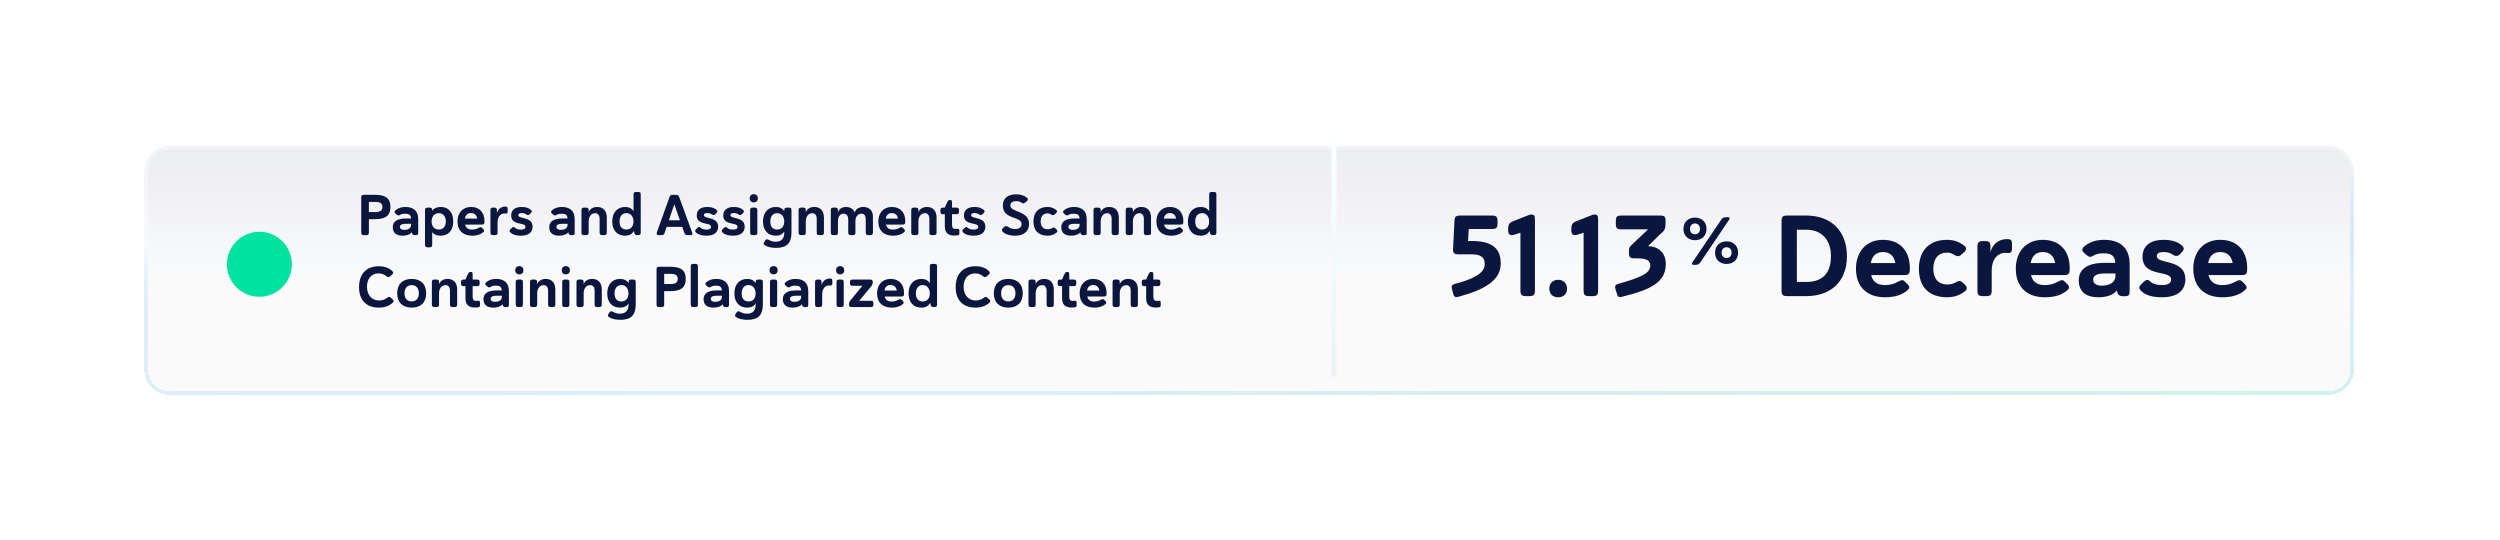 <svg width="695" height="150" viewBox="0 0 695 150" fill="none" xmlns="http://www.w3.org/2000/svg">
<g filter="url(#filter0_bd_47_1433)">
<path d="M40.143 98.734C40.143 102.6 43.277 105.734 47.143 105.734H647.373C651.239 105.734 654.373 102.6 654.373 98.734V43.539C654.373 39.673 651.239 36.539 647.373 36.539H47.143C43.277 36.539 40.143 39.673 40.143 43.539V98.734Z" fill="url(#paint0_linear_47_1433)" shape-rendering="crispEdges"/>
</g>
<g filter="url(#filter1_bd_47_1433)">
<path fill-rule="evenodd" clip-rule="evenodd" d="M647.373 104.734H47.143C43.83 104.734 41.143 102.048 41.143 98.734V43.539C41.143 40.226 43.83 37.539 47.143 37.539H647.373C650.687 37.539 653.373 40.226 653.373 43.539V98.734C653.373 102.048 650.687 104.734 647.373 104.734ZM47.143 105.734C43.277 105.734 40.143 102.6 40.143 98.734V43.539C40.143 39.673 43.277 36.539 47.143 36.539H647.373C651.239 36.539 654.373 39.673 654.373 43.539V98.734C654.373 102.6 651.239 105.734 647.373 105.734H47.143Z" fill="url(#paint1_linear_47_1433)" shape-rendering="crispEdges"/>
</g>
<g filter="url(#filter2_dd_47_1433)">
<path d="M81.146 69.47C81.146 74.46 77.101 78.505 72.111 78.505C67.121 78.505 63.076 74.46 63.076 69.47C63.076 64.48 67.121 60.435 72.111 60.435C77.101 60.435 81.146 64.48 81.146 69.47Z" fill="#00E2A2"/>
</g>
<path d="M320.631 76.401V77.713H321.783C322.407 77.713 322.583 77.873 322.583 78.513V78.753C322.583 79.393 322.407 79.553 321.783 79.553H320.631V82.417C320.631 83.425 321.031 83.649 321.479 83.649C321.783 83.649 322.007 83.601 322.231 83.601C322.519 83.585 322.679 83.745 322.679 84.145V84.865C322.679 85.265 322.455 85.425 322.135 85.441C321.847 85.473 321.527 85.489 321.239 85.489C319.479 85.489 318.631 84.609 318.631 82.945V79.553H318.199C317.559 79.553 317.399 79.393 317.399 78.753V78.513C317.399 77.873 317.559 77.713 318.199 77.713H318.631L319.143 76.513C319.367 76.097 319.559 75.601 319.959 75.601H320.087C320.519 75.601 320.631 75.761 320.631 76.401Z" fill="#0B163E"/>
<path d="M311.292 78.513V79.073C311.516 78.177 312.412 77.537 313.676 77.537C315.292 77.537 316.331 78.577 316.331 80.481V84.561C316.331 85.201 316.171 85.361 315.531 85.361H315.132C314.492 85.361 314.331 85.201 314.331 84.561V80.881C314.331 79.873 313.899 79.265 313.115 79.265C312.011 79.265 311.292 80.225 311.292 81.537V84.561C311.292 85.201 311.132 85.361 310.492 85.361H310.092C309.452 85.361 309.292 85.201 309.292 84.561V78.513C309.292 77.873 309.452 77.713 310.092 77.713H310.492C311.132 77.713 311.292 77.873 311.292 78.513Z" fill="#0B163E"/>
<path d="M303.885 77.537C306.365 77.537 307.629 79.201 307.629 81.425V81.633C307.629 82.273 307.469 82.433 306.829 82.433H302.253C302.477 83.345 303.069 83.825 304.157 83.825C304.989 83.825 305.565 83.601 305.981 83.361C306.541 83.073 306.669 83.073 306.941 83.345L307.325 83.713C307.469 83.873 307.549 84.017 307.549 84.145C307.549 84.289 307.453 84.417 307.261 84.577C306.653 85.089 305.757 85.521 304.173 85.521C301.789 85.521 300.141 84.193 300.141 81.537C300.141 79.233 301.533 77.537 303.885 77.537ZM303.885 79.233C302.957 79.233 302.381 79.761 302.205 80.769H305.613C305.437 79.777 304.845 79.233 303.885 79.233Z" fill="#0B163E"/>
<path d="M297.256 76.401V77.713H298.408C299.032 77.713 299.208 77.873 299.208 78.513V78.753C299.208 79.393 299.032 79.553 298.408 79.553H297.256V82.417C297.256 83.425 297.656 83.649 298.104 83.649C298.408 83.649 298.632 83.601 298.856 83.601C299.144 83.585 299.304 83.745 299.304 84.145V84.865C299.304 85.265 299.08 85.425 298.76 85.441C298.472 85.473 298.152 85.489 297.864 85.489C296.104 85.489 295.256 84.609 295.256 82.945V79.553H294.824C294.184 79.553 294.024 79.393 294.024 78.753V78.513C294.024 77.873 294.184 77.713 294.824 77.713H295.256L295.768 76.513C295.992 76.097 296.184 75.601 296.584 75.601H296.712C297.144 75.601 297.256 75.761 297.256 76.401Z" fill="#0B163E"/>
<path d="M287.917 78.513V79.073C288.141 78.177 289.037 77.537 290.301 77.537C291.917 77.537 292.956 78.577 292.956 80.481V84.561C292.956 85.201 292.796 85.361 292.156 85.361H291.757C291.117 85.361 290.956 85.201 290.956 84.561V80.881C290.956 79.873 290.524 79.265 289.74 79.265C288.636 79.265 287.917 80.225 287.917 81.537V84.561C287.917 85.201 287.757 85.361 287.117 85.361H286.717C286.077 85.361 285.917 85.201 285.917 84.561V78.513C285.917 77.873 286.077 77.713 286.717 77.713H287.117C287.757 77.713 287.917 77.873 287.917 78.513Z" fill="#0B163E"/>
<path d="M284.33 81.537C284.33 84.145 282.762 85.521 280.298 85.521C277.866 85.521 276.282 84.145 276.282 81.537C276.282 78.929 277.866 77.537 280.298 77.537C282.746 77.537 284.33 78.929 284.33 81.537ZM278.314 81.537C278.314 82.977 279.082 83.793 280.298 83.793C281.53 83.793 282.298 82.977 282.298 81.537C282.298 80.097 281.53 79.265 280.298 79.265C279.082 79.265 278.314 80.097 278.314 81.537Z" fill="#0B163E"/>
<path d="M271.211 85.521C267.563 85.521 265.675 83.329 265.675 79.809C265.675 76.161 267.723 74.017 271.147 74.017C272.811 74.017 274.043 74.497 274.891 75.329C275.083 75.505 275.163 75.665 275.163 75.825C275.163 76.033 275.019 76.209 274.779 76.417L274.395 76.753C274.171 76.945 273.995 77.041 273.819 77.041C273.659 77.041 273.499 76.961 273.307 76.817C272.699 76.289 271.995 76.001 271.115 76.001C269.083 76.001 267.883 77.521 267.883 79.713C267.883 82.097 269.275 83.537 271.275 83.537C272.091 83.537 272.795 83.297 273.419 82.833C273.691 82.641 273.883 82.529 274.059 82.529C274.219 82.529 274.347 82.609 274.539 82.785L274.987 83.201C275.211 83.409 275.291 83.569 275.291 83.713C275.291 83.889 275.147 84.033 275.051 84.129C274.171 85.009 272.843 85.521 271.211 85.521Z" fill="#0B163E"/>
<path d="M259.699 85.361H259.619C258.979 85.361 258.803 85.201 258.675 84.577L258.595 84.193C258.099 85.105 257.251 85.521 256.131 85.521C253.971 85.521 252.579 84.065 252.579 81.569C252.579 79.105 253.971 77.537 256.147 77.537C257.203 77.537 257.987 77.921 258.499 78.705V74.161C258.499 73.521 258.659 73.361 259.299 73.361H259.699C260.339 73.361 260.499 73.521 260.499 74.161V84.561C260.499 85.201 260.339 85.361 259.699 85.361ZM258.483 81.585C258.483 80.321 257.811 79.249 256.515 79.249C255.347 79.249 254.611 80.113 254.611 81.585C254.611 83.089 255.363 83.809 256.531 83.809C257.827 83.809 258.483 82.833 258.483 81.585Z" fill="#0B163E"/>
<path d="M247.573 77.537C250.053 77.537 251.317 79.201 251.317 81.425V81.633C251.317 82.273 251.157 82.433 250.517 82.433H245.941C246.165 83.345 246.757 83.825 247.845 83.825C248.677 83.825 249.253 83.601 249.669 83.361C250.229 83.073 250.357 83.073 250.629 83.345L251.013 83.713C251.157 83.873 251.237 84.017 251.237 84.145C251.237 84.289 251.141 84.417 250.949 84.577C250.341 85.089 249.445 85.521 247.861 85.521C245.477 85.521 243.829 84.193 243.829 81.537C243.829 79.233 245.221 77.537 247.573 77.537ZM247.573 79.233C246.645 79.233 246.069 79.761 245.893 80.769H249.301C249.125 79.777 248.533 79.233 247.573 79.233Z" fill="#0B163E"/>
<path d="M242.094 79.713L238.862 83.617H242.014C242.654 83.617 242.814 83.777 242.814 84.417V84.561C242.814 85.201 242.654 85.361 242.014 85.361H236.83C236.238 85.361 236.046 85.233 236.03 84.705V84.593C236.046 84.065 236.158 83.793 236.542 83.361L239.742 79.457H237.086C236.446 79.457 236.286 79.297 236.286 78.657V78.513C236.286 77.873 236.446 77.713 237.086 77.713H241.822C242.382 77.713 242.558 77.857 242.622 78.321V78.385C242.606 78.977 242.494 79.265 242.094 79.713Z" fill="#0B163E"/>
<path d="M232.557 84.561V78.513C232.557 77.873 232.717 77.713 233.357 77.713H233.757C234.397 77.713 234.557 77.873 234.557 78.513V84.561C234.557 85.201 234.397 85.361 233.757 85.361H233.357C232.717 85.361 232.557 85.201 232.557 84.561ZM232.413 75.137C232.413 74.513 232.797 73.985 233.565 73.985C234.333 73.985 234.701 74.513 234.701 75.137C234.701 75.761 234.333 76.273 233.565 76.273C232.797 76.273 232.413 75.761 232.413 75.137Z" fill="#0B163E"/>
<path d="M231.388 78.033V78.785C231.388 79.249 231.148 79.409 230.796 79.377C230.636 79.345 230.524 79.345 230.412 79.345C229.644 79.345 228.572 79.969 228.572 81.857V84.561C228.572 85.201 228.412 85.361 227.772 85.361H227.388C226.748 85.361 226.588 85.201 226.588 84.561V78.513C226.588 77.873 226.748 77.713 227.388 77.713H227.596C228.236 77.713 228.396 77.873 228.396 78.513V79.297C228.604 78.241 229.5 77.441 230.636 77.441H230.86C231.164 77.457 231.388 77.553 231.388 78.033Z" fill="#0B163E"/>
<path d="M221.13 79.409C220.33 79.409 219.962 79.537 219.562 79.793C219.21 79.969 219.082 79.953 218.682 79.633L218.394 79.377C218.202 79.217 218.122 79.057 218.122 78.913C218.122 78.657 218.378 78.449 218.538 78.337C219.194 77.841 220.026 77.537 221.146 77.537C223.082 77.537 224.698 78.401 224.698 80.897V84.577C224.698 85.217 224.602 85.377 223.962 85.377H223.882C223.242 85.377 223.098 85.233 222.906 84.609L222.89 84.593C222.458 85.185 221.53 85.521 220.346 85.521C218.618 85.521 217.626 84.721 217.626 83.169C217.626 81.745 218.618 80.737 221.242 80.737H222.714C222.65 79.745 222.138 79.409 221.13 79.409ZM222.73 82.449V82.209H221.242C220.138 82.209 219.626 82.513 219.626 83.073C219.626 83.681 220.202 83.905 220.778 83.905C221.77 83.905 222.73 83.585 222.73 82.449Z" fill="#0B163E"/>
<path d="M214.057 84.561V78.513C214.057 77.873 214.217 77.713 214.857 77.713H215.257C215.897 77.713 216.057 77.873 216.057 78.513V84.561C216.057 85.201 215.897 85.361 215.257 85.361H214.857C214.217 85.361 214.057 85.201 214.057 84.561ZM213.913 75.137C213.913 74.513 214.297 73.985 215.065 73.985C215.833 73.985 216.201 74.513 216.201 75.137C216.201 75.761 215.833 76.273 215.065 76.273C214.297 76.273 213.913 75.761 213.913 75.137Z" fill="#0B163E"/>
<path d="M210.877 77.713H211.277C211.917 77.713 212.077 77.873 212.077 78.513V84.593C212.077 87.633 210.749 88.913 207.821 88.913C206.429 88.913 205.373 88.625 204.685 88.193C204.445 88.033 204.333 87.905 204.333 87.729C204.333 87.601 204.397 87.441 204.525 87.249L204.765 86.865C204.925 86.609 205.085 86.529 205.261 86.529C205.437 86.529 205.613 86.609 205.805 86.705C206.269 86.961 206.813 87.201 207.661 87.201C209.213 87.201 210.077 86.385 210.077 84.689V84.353C209.565 85.153 208.765 85.521 207.709 85.521C205.549 85.521 204.157 84.065 204.157 81.569C204.157 79.105 205.549 77.537 207.741 77.537C208.781 77.537 209.565 77.921 210.077 78.705V78.513C210.077 77.873 210.253 77.713 210.877 77.713ZM210.061 81.585C210.061 80.321 209.389 79.249 208.093 79.249C206.925 79.249 206.189 80.113 206.189 81.585C206.189 83.089 206.941 83.809 208.109 83.809C209.405 83.809 210.061 82.833 210.061 81.585Z" fill="#0B163E"/>
<path d="M199.099 79.409C198.299 79.409 197.931 79.537 197.531 79.793C197.179 79.969 197.051 79.953 196.651 79.633L196.363 79.377C196.171 79.217 196.091 79.057 196.091 78.913C196.091 78.657 196.347 78.449 196.507 78.337C197.163 77.841 197.995 77.537 199.115 77.537C201.051 77.537 202.667 78.401 202.667 80.897V84.577C202.667 85.217 202.571 85.377 201.931 85.377H201.851C201.211 85.377 201.067 85.233 200.875 84.609L200.859 84.593C200.427 85.185 199.499 85.521 198.315 85.521C196.587 85.521 195.595 84.721 195.595 83.169C195.595 81.745 196.587 80.737 199.211 80.737H200.683C200.619 79.745 200.107 79.409 199.099 79.409ZM200.699 82.449V82.209H199.211C198.107 82.209 197.595 82.513 197.595 83.073C197.595 83.681 198.171 83.905 198.747 83.905C199.739 83.905 200.699 83.585 200.699 82.449Z" fill="#0B163E"/>
<path d="M192.026 84.561V74.161C192.026 73.521 192.186 73.361 192.826 73.361H193.226C193.866 73.361 194.026 73.521 194.026 74.161V84.561C194.026 85.201 193.866 85.361 193.226 85.361H192.826C192.186 85.361 192.026 85.201 192.026 84.561Z" fill="#0B163E"/>
<path d="M182.517 84.561V74.961C182.517 74.321 182.677 74.161 183.317 74.161H186.277C188.757 74.161 190.629 74.737 190.629 77.537C190.629 80.257 188.885 80.929 186.309 80.929H184.645V84.561C184.645 85.201 184.485 85.361 183.845 85.361H183.317C182.677 85.361 182.517 85.201 182.517 84.561ZM186.325 76.129H184.645V78.961H186.325C187.765 78.961 188.405 78.545 188.405 77.505C188.405 76.497 187.765 76.129 186.325 76.129Z" fill="#0B163E"/>
<path d="M175.533 77.713H175.933C176.573 77.713 176.733 77.873 176.733 78.513V84.593C176.733 87.633 175.405 88.913 172.477 88.913C171.085 88.913 170.029 88.625 169.341 88.193C169.101 88.033 168.989 87.905 168.989 87.729C168.989 87.601 169.053 87.441 169.181 87.249L169.421 86.865C169.581 86.609 169.741 86.529 169.917 86.529C170.093 86.529 170.269 86.609 170.461 86.705C170.925 86.961 171.469 87.201 172.317 87.201C173.869 87.201 174.733 86.385 174.733 84.689V84.353C174.221 85.153 173.421 85.521 172.365 85.521C170.205 85.521 168.813 84.065 168.813 81.569C168.813 79.105 170.205 77.537 172.397 77.537C173.437 77.537 174.221 77.921 174.733 78.705V78.513C174.733 77.873 174.909 77.713 175.533 77.713ZM174.717 81.585C174.717 80.321 174.045 79.249 172.749 79.249C171.581 79.249 170.845 80.113 170.845 81.585C170.845 83.089 171.597 83.809 172.765 83.809C174.061 83.809 174.717 82.833 174.717 81.585Z" fill="#0B163E"/>
<path d="M162.26 78.513V79.073C162.484 78.177 163.38 77.537 164.644 77.537C166.26 77.537 167.3 78.577 167.3 80.481V84.561C167.3 85.201 167.14 85.361 166.5 85.361H166.1C165.46 85.361 165.3 85.201 165.3 84.561V80.881C165.3 79.873 164.868 79.265 164.084 79.265C162.98 79.265 162.26 80.225 162.26 81.537V84.561C162.26 85.201 162.1 85.361 161.46 85.361H161.06C160.42 85.361 160.26 85.201 160.26 84.561V78.513C160.26 77.873 160.42 77.713 161.06 77.713H161.46C162.1 77.713 162.26 77.873 162.26 78.513Z" fill="#0B163E"/>
<path d="M156.291 84.561V78.513C156.291 77.873 156.451 77.713 157.091 77.713H157.491C158.131 77.713 158.291 77.873 158.291 78.513V84.561C158.291 85.201 158.131 85.361 157.491 85.361H157.091C156.451 85.361 156.291 85.201 156.291 84.561ZM156.147 75.137C156.147 74.513 156.531 73.985 157.299 73.985C158.067 73.985 158.435 74.513 158.435 75.137C158.435 75.761 158.067 76.273 157.299 76.273C156.531 76.273 156.147 75.761 156.147 75.137Z" fill="#0B163E"/>
<path d="M149.338 78.513V79.073C149.562 78.177 150.458 77.537 151.722 77.537C153.338 77.537 154.378 78.577 154.378 80.481V84.561C154.378 85.201 154.218 85.361 153.578 85.361H153.178C152.538 85.361 152.378 85.201 152.378 84.561V80.881C152.378 79.873 151.946 79.265 151.162 79.265C150.058 79.265 149.338 80.225 149.338 81.537V84.561C149.338 85.201 149.178 85.361 148.538 85.361H148.138C147.498 85.361 147.338 85.201 147.338 84.561V78.513C147.338 77.873 147.498 77.713 148.138 77.713H148.538C149.178 77.713 149.338 77.873 149.338 78.513Z" fill="#0B163E"/>
<path d="M143.37 84.561V78.513C143.37 77.873 143.53 77.713 144.17 77.713H144.57C145.21 77.713 145.37 77.873 145.37 78.513V84.561C145.37 85.201 145.21 85.361 144.57 85.361H144.17C143.53 85.361 143.37 85.201 143.37 84.561ZM143.226 75.137C143.226 74.513 143.61 73.985 144.378 73.985C145.146 73.985 145.514 74.513 145.514 75.137C145.514 75.761 145.146 76.273 144.378 76.273C143.61 76.273 143.226 75.761 143.226 75.137Z" fill="#0B163E"/>
<path d="M137.911 79.409C137.111 79.409 136.743 79.537 136.343 79.793C135.991 79.969 135.863 79.953 135.463 79.633L135.175 79.377C134.983 79.217 134.903 79.057 134.903 78.913C134.903 78.657 135.159 78.449 135.319 78.337C135.975 77.841 136.807 77.537 137.927 77.537C139.863 77.537 141.479 78.401 141.479 80.897V84.577C141.479 85.217 141.383 85.377 140.743 85.377H140.663C140.023 85.377 139.879 85.233 139.687 84.609L139.671 84.593C139.239 85.185 138.311 85.521 137.127 85.521C135.399 85.521 134.407 84.721 134.407 83.169C134.407 81.745 135.399 80.737 138.023 80.737H139.495C139.431 79.745 138.919 79.409 137.911 79.409ZM139.511 82.449V82.209H138.023C136.919 82.209 136.407 82.513 136.407 83.073C136.407 83.681 136.983 83.905 137.559 83.905C138.551 83.905 139.511 83.585 139.511 82.449Z" fill="#0B163E"/>
<path d="M131.396 76.401V77.713H132.548C133.172 77.713 133.348 77.873 133.348 78.513V78.753C133.348 79.393 133.172 79.553 132.548 79.553H131.396V82.417C131.396 83.425 131.796 83.649 132.244 83.649C132.548 83.649 132.772 83.601 132.996 83.601C133.284 83.585 133.444 83.745 133.444 84.145V84.865C133.444 85.265 133.22 85.425 132.9 85.441C132.612 85.473 132.292 85.489 132.004 85.489C130.244 85.489 129.396 84.609 129.396 82.945V79.553H128.964C128.324 79.553 128.164 79.393 128.164 78.753V78.513C128.164 77.873 128.324 77.713 128.964 77.713H129.396L129.908 76.513C130.132 76.097 130.324 75.601 130.724 75.601H130.852C131.284 75.601 131.396 75.761 131.396 76.401Z" fill="#0B163E"/>
<path d="M122.057 78.513V79.073C122.281 78.177 123.177 77.537 124.441 77.537C126.057 77.537 127.097 78.577 127.097 80.481V84.561C127.097 85.201 126.937 85.361 126.297 85.361H125.897C125.257 85.361 125.097 85.201 125.097 84.561V80.881C125.097 79.873 124.665 79.265 123.881 79.265C122.777 79.265 122.057 80.225 122.057 81.537V84.561C122.057 85.201 121.897 85.361 121.257 85.361H120.857C120.217 85.361 120.057 85.201 120.057 84.561V78.513C120.057 77.873 120.217 77.713 120.857 77.713H121.257C121.897 77.713 122.057 77.873 122.057 78.513Z" fill="#0B163E"/>
<path d="M118.471 81.537C118.471 84.145 116.903 85.521 114.439 85.521C112.007 85.521 110.423 84.145 110.423 81.537C110.423 78.929 112.007 77.537 114.439 77.537C116.887 77.537 118.471 78.929 118.471 81.537ZM112.455 81.537C112.455 82.977 113.223 83.793 114.439 83.793C115.671 83.793 116.439 82.977 116.439 81.537C116.439 80.097 115.671 79.265 114.439 79.265C113.223 79.265 112.455 80.097 112.455 81.537Z" fill="#0B163E"/>
<path d="M105.351 85.521C101.703 85.521 99.815 83.329 99.815 79.809C99.815 76.161 101.863 74.017 105.287 74.017C106.951 74.017 108.183 74.497 109.031 75.329C109.223 75.505 109.303 75.665 109.303 75.825C109.303 76.033 109.159 76.209 108.919 76.417L108.535 76.753C108.311 76.945 108.135 77.041 107.959 77.041C107.799 77.041 107.639 76.961 107.447 76.817C106.839 76.289 106.135 76.001 105.255 76.001C103.223 76.001 102.023 77.521 102.023 79.713C102.023 82.097 103.415 83.537 105.415 83.537C106.231 83.537 106.935 83.297 107.559 82.833C107.831 82.641 108.023 82.529 108.199 82.529C108.359 82.529 108.487 82.609 108.679 82.785L109.127 83.201C109.351 83.409 109.431 83.569 109.431 83.713C109.431 83.889 109.287 84.033 109.191 84.129C108.311 85.009 106.983 85.521 105.351 85.521Z" fill="#0B163E"/>
<path d="M337.355 65.361H337.275C336.635 65.361 336.459 65.201 336.331 64.577L336.251 64.193C335.755 65.105 334.907 65.521 333.787 65.521C331.627 65.521 330.235 64.065 330.235 61.569C330.235 59.105 331.627 57.537 333.803 57.537C334.859 57.537 335.643 57.921 336.155 58.705V54.161C336.155 53.521 336.315 53.361 336.955 53.361H337.355C337.995 53.361 338.155 53.521 338.155 54.161V64.561C338.155 65.201 337.995 65.361 337.355 65.361ZM336.139 61.585C336.139 60.321 335.467 59.249 334.171 59.249C333.003 59.249 332.267 60.113 332.267 61.585C332.267 63.089 333.019 63.809 334.187 63.809C335.483 63.809 336.139 62.833 336.139 61.585Z" fill="#0B163E"/>
<path d="M325.229 57.537C327.709 57.537 328.973 59.201 328.973 61.425V61.633C328.973 62.273 328.813 62.433 328.173 62.433H323.597C323.821 63.345 324.413 63.825 325.501 63.825C326.333 63.825 326.909 63.601 327.325 63.361C327.885 63.073 328.013 63.073 328.285 63.345L328.669 63.713C328.813 63.873 328.893 64.017 328.893 64.145C328.893 64.289 328.797 64.417 328.605 64.577C327.997 65.089 327.101 65.521 325.517 65.521C323.133 65.521 321.485 64.193 321.485 61.537C321.485 59.233 322.877 57.537 325.229 57.537ZM325.229 59.233C324.301 59.233 323.725 59.761 323.549 60.769H326.957C326.781 59.777 326.189 59.233 325.229 59.233Z" fill="#0B163E"/>
<path d="M314.948 58.513V59.073C315.172 58.177 316.068 57.537 317.332 57.537C318.948 57.537 319.988 58.577 319.988 60.481V64.561C319.988 65.201 319.828 65.361 319.188 65.361H318.788C318.148 65.361 317.988 65.201 317.988 64.561V60.881C317.988 59.873 317.556 59.265 316.772 59.265C315.668 59.265 314.948 60.225 314.948 61.537V64.561C314.948 65.201 314.788 65.361 314.148 65.361H313.748C313.108 65.361 312.948 65.201 312.948 64.561V58.513C312.948 57.873 313.108 57.713 313.748 57.713H314.148C314.788 57.713 314.948 57.873 314.948 58.513Z" fill="#0B163E"/>
<path d="M305.995 58.513V59.073C306.219 58.177 307.115 57.537 308.379 57.537C309.995 57.537 311.035 58.577 311.035 60.481V64.561C311.035 65.201 310.875 65.361 310.235 65.361H309.835C309.195 65.361 309.035 65.201 309.035 64.561V60.881C309.035 59.873 308.603 59.265 307.819 59.265C306.715 59.265 305.995 60.225 305.995 61.537V64.561C305.995 65.201 305.835 65.361 305.195 65.361H304.795C304.155 65.361 303.995 65.201 303.995 64.561V58.513C303.995 57.873 304.155 57.713 304.795 57.713H305.195C305.835 57.713 305.995 57.873 305.995 58.513Z" fill="#0B163E"/>
<path d="M298.536 59.409C297.736 59.409 297.368 59.537 296.968 59.793C296.616 59.969 296.488 59.953 296.088 59.633L295.8 59.377C295.608 59.217 295.528 59.057 295.528 58.913C295.528 58.657 295.784 58.449 295.944 58.337C296.6 57.841 297.432 57.537 298.552 57.537C300.488 57.537 302.104 58.401 302.104 60.897V64.577C302.104 65.217 302.008 65.377 301.368 65.377H301.288C300.648 65.377 300.504 65.233 300.312 64.609L300.296 64.593C299.864 65.185 298.936 65.521 297.752 65.521C296.024 65.521 295.032 64.721 295.032 63.169C295.032 61.745 296.024 60.737 298.648 60.737H300.12C300.056 59.745 299.544 59.409 298.536 59.409ZM300.136 62.449V62.209H298.648C297.544 62.209 297.032 62.513 297.032 63.073C297.032 63.681 297.608 63.905 298.184 63.905C299.176 63.905 300.136 63.585 300.136 62.449Z" fill="#0B163E"/>
<path d="M291.218 59.313C289.986 59.313 289.298 60.161 289.298 61.569C289.298 62.977 290.05 63.745 291.234 63.745C291.73 63.745 292.162 63.617 292.482 63.409C292.674 63.297 292.818 63.249 292.946 63.249C293.09 63.249 293.218 63.329 293.426 63.521L293.65 63.729C293.858 63.921 293.954 64.097 293.954 64.257C293.954 64.417 293.858 64.577 293.666 64.705C292.882 65.313 292.066 65.521 291.218 65.521C288.738 65.521 287.298 64.129 287.298 61.569C287.298 59.009 288.754 57.537 291.186 57.537C292.13 57.537 292.866 57.793 293.554 58.321C293.666 58.401 293.858 58.545 293.858 58.769C293.858 58.897 293.778 59.073 293.586 59.249L293.234 59.569C293.058 59.729 292.882 59.809 292.706 59.809C292.562 59.809 292.434 59.761 292.274 59.665C291.986 59.473 291.682 59.313 291.218 59.313Z" fill="#0B163E"/>
<path d="M282.627 55.921C281.443 55.921 280.883 56.337 280.883 57.121C280.883 59.121 286.083 58.481 286.083 62.257C286.083 64.273 284.643 65.521 282.259 65.521C280.515 65.521 279.395 65.041 278.819 64.497C278.627 64.321 278.531 64.129 278.531 63.953C278.531 63.761 278.643 63.569 278.835 63.393L279.123 63.137C279.347 62.929 279.539 62.849 279.731 62.849C279.939 62.849 280.131 62.945 280.355 63.105C280.819 63.489 281.411 63.681 282.243 63.681C283.283 63.681 284.003 63.185 284.003 62.273C284.003 60.081 278.787 61.121 278.787 57.137C278.787 55.185 280.131 54.017 282.515 54.017C283.715 54.017 284.643 54.337 285.427 54.913C285.555 55.009 285.747 55.169 285.747 55.409C285.747 55.569 285.667 55.745 285.395 55.985L285.091 56.241C284.835 56.465 284.627 56.545 284.467 56.545C284.259 56.545 284.115 56.417 284.003 56.337C283.619 56.097 283.203 55.921 282.627 55.921Z" fill="#0B163E"/>
<path d="M270.905 57.537C271.929 57.537 272.745 57.777 273.289 58.193C273.561 58.401 273.705 58.577 273.705 58.769C273.705 58.913 273.625 59.057 273.465 59.233L273.273 59.441C273.065 59.665 272.873 59.777 272.665 59.777C272.505 59.777 272.345 59.713 272.185 59.601C271.833 59.361 271.433 59.233 270.905 59.233C270.313 59.233 269.961 59.393 269.961 59.809C269.961 60.977 273.929 60.129 273.929 63.025C273.929 64.417 273.001 65.521 270.697 65.521C269.449 65.521 268.441 65.281 267.785 64.641C267.609 64.481 267.529 64.337 267.529 64.193C267.529 64.033 267.625 63.873 267.801 63.697L268.025 63.489C268.473 63.041 268.681 62.993 269.017 63.297C269.369 63.633 269.849 63.825 270.713 63.825C271.513 63.825 271.945 63.553 271.945 63.057C271.945 61.649 267.977 62.833 267.977 59.889C267.977 58.257 269.193 57.537 270.905 57.537Z" fill="#0B163E"/>
<path d="M264.662 56.401V57.713H265.814C266.438 57.713 266.614 57.873 266.614 58.513V58.753C266.614 59.393 266.438 59.553 265.814 59.553H264.662V62.417C264.662 63.425 265.062 63.649 265.51 63.649C265.814 63.649 266.038 63.601 266.262 63.601C266.55 63.585 266.71 63.745 266.71 64.145V64.865C266.71 65.265 266.486 65.425 266.166 65.441C265.878 65.473 265.558 65.489 265.27 65.489C263.51 65.489 262.662 64.609 262.662 62.945V59.553H262.23C261.59 59.553 261.43 59.393 261.43 58.753V58.513C261.43 57.873 261.59 57.713 262.23 57.713H262.662L263.174 56.513C263.398 56.097 263.59 55.601 263.99 55.601H264.118C264.55 55.601 264.662 55.761 264.662 56.401Z" fill="#0B163E"/>
<path d="M255.323 58.513V59.073C255.547 58.177 256.443 57.537 257.707 57.537C259.323 57.537 260.363 58.577 260.363 60.481V64.561C260.363 65.201 260.203 65.361 259.563 65.361H259.163C258.523 65.361 258.363 65.201 258.363 64.561V60.881C258.363 59.873 257.931 59.265 257.147 59.265C256.043 59.265 255.323 60.225 255.323 61.537V64.561C255.323 65.201 255.163 65.361 254.523 65.361H254.123C253.483 65.361 253.323 65.201 253.323 64.561V58.513C253.323 57.873 253.483 57.713 254.123 57.713H254.523C255.163 57.713 255.323 57.873 255.323 58.513Z" fill="#0B163E"/>
<path d="M247.916 57.537C250.396 57.537 251.66 59.201 251.66 61.425V61.633C251.66 62.273 251.5 62.433 250.86 62.433H246.284C246.508 63.345 247.1 63.825 248.188 63.825C249.02 63.825 249.596 63.601 250.012 63.361C250.572 63.073 250.7 63.073 250.972 63.345L251.356 63.713C251.5 63.873 251.58 64.017 251.58 64.145C251.58 64.289 251.484 64.417 251.292 64.577C250.684 65.089 249.788 65.521 248.204 65.521C245.82 65.521 244.172 64.193 244.172 61.537C244.172 59.233 245.564 57.537 247.916 57.537ZM247.916 59.233C246.988 59.233 246.412 59.761 246.236 60.769H249.644C249.468 59.777 248.876 59.233 247.916 59.233Z" fill="#0B163E"/>
<path d="M230.963 64.561V58.513C230.963 57.873 231.123 57.713 231.763 57.713H232.147C232.787 57.713 232.947 57.873 232.947 58.513V59.073C233.155 58.161 234.051 57.537 235.203 57.537C236.131 57.537 237.171 57.937 237.603 59.025C237.939 58.113 238.755 57.537 239.987 57.537C241.315 57.537 242.675 58.225 242.675 60.209V64.561C242.675 65.201 242.515 65.361 241.875 65.361H241.475C240.835 65.361 240.675 65.201 240.675 64.561V61.105C240.675 60.001 240.355 59.393 239.475 59.393C238.595 59.393 237.811 60.113 237.811 61.425V64.561C237.811 65.201 237.651 65.361 237.011 65.361H236.611C235.971 65.361 235.811 65.201 235.811 64.561V61.105C235.811 60.001 235.363 59.393 234.531 59.393C233.747 59.393 232.947 59.969 232.947 61.457V64.561C232.947 65.201 232.787 65.361 232.147 65.361H231.763C231.123 65.361 230.963 65.201 230.963 64.561Z" fill="#0B163E"/>
<path d="M224.01 58.513V59.073C224.234 58.177 225.13 57.537 226.394 57.537C228.01 57.537 229.05 58.577 229.05 60.481V64.561C229.05 65.201 228.89 65.361 228.25 65.361H227.85C227.21 65.361 227.05 65.201 227.05 64.561V60.881C227.05 59.873 226.618 59.265 225.834 59.265C224.73 59.265 224.01 60.225 224.01 61.537V64.561C224.01 65.201 223.85 65.361 223.21 65.361H222.81C222.17 65.361 222.01 65.201 222.01 64.561V58.513C222.01 57.873 222.17 57.713 222.81 57.713H223.21C223.85 57.713 224.01 57.873 224.01 58.513Z" fill="#0B163E"/>
<path d="M218.83 57.713H219.23C219.87 57.713 220.03 57.873 220.03 58.513V64.593C220.03 67.633 218.702 68.913 215.774 68.913C214.382 68.913 213.326 68.625 212.638 68.193C212.398 68.033 212.286 67.905 212.286 67.729C212.286 67.601 212.35 67.441 212.478 67.249L212.718 66.865C212.878 66.609 213.038 66.529 213.214 66.529C213.39 66.529 213.566 66.609 213.758 66.705C214.222 66.961 214.766 67.201 215.614 67.201C217.166 67.201 218.03 66.385 218.03 64.689V64.353C217.518 65.153 216.718 65.521 215.662 65.521C213.502 65.521 212.11 64.065 212.11 61.569C212.11 59.105 213.502 57.537 215.694 57.537C216.734 57.537 217.518 57.921 218.03 58.705V58.513C218.03 57.873 218.206 57.713 218.83 57.713ZM218.014 61.585C218.014 60.321 217.342 59.249 216.046 59.249C214.878 59.249 214.142 60.113 214.142 61.585C214.142 63.089 214.894 63.809 216.062 63.809C217.358 63.809 218.014 62.833 218.014 61.585Z" fill="#0B163E"/>
<path d="M208.541 64.561V58.513C208.541 57.873 208.701 57.713 209.341 57.713H209.741C210.381 57.713 210.541 57.873 210.541 58.513V64.561C210.541 65.201 210.381 65.361 209.741 65.361H209.341C208.701 65.361 208.541 65.201 208.541 64.561ZM208.397 55.137C208.397 54.513 208.781 53.985 209.549 53.985C210.317 53.985 210.685 54.513 210.685 55.137C210.685 55.761 210.317 56.273 209.549 56.273C208.781 56.273 208.397 55.761 208.397 55.137Z" fill="#0B163E"/>
<path d="M203.998 57.537C205.022 57.537 205.838 57.777 206.382 58.193C206.654 58.401 206.798 58.577 206.798 58.769C206.798 58.913 206.718 59.057 206.558 59.233L206.366 59.441C206.158 59.665 205.966 59.777 205.758 59.777C205.598 59.777 205.438 59.713 205.278 59.601C204.926 59.361 204.526 59.233 203.998 59.233C203.406 59.233 203.054 59.393 203.054 59.809C203.054 60.977 207.022 60.129 207.022 63.025C207.022 64.417 206.094 65.521 203.79 65.521C202.542 65.521 201.534 65.281 200.878 64.641C200.702 64.481 200.622 64.337 200.622 64.193C200.622 64.033 200.718 63.873 200.894 63.697L201.118 63.489C201.566 63.041 201.774 62.993 202.11 63.297C202.462 63.633 202.942 63.825 203.806 63.825C204.606 63.825 205.038 63.553 205.038 63.057C205.038 61.649 201.07 62.833 201.07 59.889C201.07 58.257 202.286 57.537 203.998 57.537Z" fill="#0B163E"/>
<path d="M196.623 57.537C197.647 57.537 198.463 57.777 199.007 58.193C199.279 58.401 199.423 58.577 199.423 58.769C199.423 58.913 199.343 59.057 199.183 59.233L198.991 59.441C198.783 59.665 198.591 59.777 198.383 59.777C198.223 59.777 198.063 59.713 197.903 59.601C197.551 59.361 197.151 59.233 196.623 59.233C196.031 59.233 195.679 59.393 195.679 59.809C195.679 60.977 199.647 60.129 199.647 63.025C199.647 64.417 198.719 65.521 196.415 65.521C195.167 65.521 194.159 65.281 193.503 64.641C193.327 64.481 193.247 64.337 193.247 64.193C193.247 64.033 193.343 63.873 193.519 63.697L193.743 63.489C194.191 63.041 194.399 62.993 194.735 63.297C195.087 63.633 195.567 63.825 196.431 63.825C197.231 63.825 197.663 63.553 197.663 63.057C197.663 61.649 193.695 62.833 193.695 59.889C193.695 58.257 194.911 57.537 196.623 57.537Z" fill="#0B163E"/>
<path d="M190.221 64.641L189.661 63.073H185.325L184.797 64.641C184.637 65.217 184.429 65.361 183.821 65.361H183.101C182.637 65.361 182.429 65.089 182.589 64.641L186.077 54.897C186.269 54.305 186.477 54.161 187.085 54.161H187.821C188.429 54.161 188.637 54.305 188.845 54.865L192.429 64.657C192.589 65.105 192.429 65.361 191.933 65.361H191.213C190.605 65.361 190.397 65.217 190.221 64.641ZM187.453 56.801L185.949 61.233H189.021L187.453 56.801Z" fill="#0B163E"/>
<path d="M177.324 65.361H177.244C176.604 65.361 176.428 65.201 176.3 64.577L176.22 64.193C175.724 65.105 174.876 65.521 173.756 65.521C171.596 65.521 170.204 64.065 170.204 61.569C170.204 59.105 171.596 57.537 173.772 57.537C174.828 57.537 175.612 57.921 176.124 58.705V54.161C176.124 53.521 176.284 53.361 176.924 53.361H177.324C177.964 53.361 178.124 53.521 178.124 54.161V64.561C178.124 65.201 177.964 65.361 177.324 65.361ZM176.108 61.585C176.108 60.321 175.436 59.249 174.14 59.249C172.972 59.249 172.236 60.113 172.236 61.585C172.236 63.089 172.988 63.809 174.156 63.809C175.452 63.809 176.108 62.833 176.108 61.585Z" fill="#0B163E"/>
<path d="M163.651 58.513V59.073C163.875 58.177 164.771 57.537 166.035 57.537C167.651 57.537 168.691 58.577 168.691 60.481V64.561C168.691 65.201 168.531 65.361 167.891 65.361H167.491C166.851 65.361 166.691 65.201 166.691 64.561V60.881C166.691 59.873 166.259 59.265 165.475 59.265C164.371 59.265 163.651 60.225 163.651 61.537V64.561C163.651 65.201 163.491 65.361 162.851 65.361H162.451C161.811 65.361 161.651 65.201 161.651 64.561V58.513C161.651 57.873 161.811 57.713 162.451 57.713H162.851C163.491 57.713 163.651 57.873 163.651 58.513Z" fill="#0B163E"/>
<path d="M156.192 59.409C155.392 59.409 155.024 59.537 154.624 59.793C154.272 59.969 154.144 59.953 153.744 59.633L153.456 59.377C153.264 59.217 153.184 59.057 153.184 58.913C153.184 58.657 153.44 58.449 153.6 58.337C154.256 57.841 155.088 57.537 156.208 57.537C158.144 57.537 159.76 58.401 159.76 60.897V64.577C159.76 65.217 159.664 65.377 159.024 65.377H158.944C158.304 65.377 158.16 65.233 157.968 64.609L157.952 64.593C157.52 65.185 156.592 65.521 155.408 65.521C153.68 65.521 152.688 64.721 152.688 63.169C152.688 61.745 153.68 60.737 156.304 60.737H157.776C157.712 59.745 157.2 59.409 156.192 59.409ZM157.792 62.449V62.209H156.304C155.2 62.209 154.688 62.513 154.688 63.073C154.688 63.681 155.264 63.905 155.84 63.905C156.832 63.905 157.792 63.585 157.792 62.449Z" fill="#0B163E"/>
<path d="M145.03 57.537C146.054 57.537 146.87 57.777 147.414 58.193C147.686 58.401 147.83 58.577 147.83 58.769C147.83 58.913 147.75 59.057 147.59 59.233L147.398 59.441C147.19 59.665 146.998 59.777 146.79 59.777C146.63 59.777 146.47 59.713 146.31 59.601C145.958 59.361 145.558 59.233 145.03 59.233C144.438 59.233 144.086 59.393 144.086 59.809C144.086 60.977 148.054 60.129 148.054 63.025C148.054 64.417 147.126 65.521 144.822 65.521C143.574 65.521 142.566 65.281 141.91 64.641C141.734 64.481 141.654 64.337 141.654 64.193C141.654 64.033 141.75 63.873 141.926 63.697L142.15 63.489C142.598 63.041 142.806 62.993 143.142 63.297C143.494 63.633 143.974 63.825 144.838 63.825C145.638 63.825 146.07 63.553 146.07 63.057C146.07 61.649 142.102 62.833 142.102 59.889C142.102 58.257 143.318 57.537 145.03 57.537Z" fill="#0B163E"/>
<path d="M141.138 58.033V58.785C141.138 59.249 140.898 59.409 140.546 59.377C140.386 59.345 140.274 59.345 140.162 59.345C139.394 59.345 138.322 59.969 138.322 61.857V64.561C138.322 65.201 138.162 65.361 137.522 65.361H137.138C136.498 65.361 136.338 65.201 136.338 64.561V58.513C136.338 57.873 136.498 57.713 137.138 57.713H137.346C137.986 57.713 138.146 57.873 138.146 58.513V59.297C138.354 58.241 139.25 57.441 140.386 57.441H140.61C140.914 57.457 141.138 57.553 141.138 58.033Z" fill="#0B163E"/>
<path d="M130.932 57.537C133.412 57.537 134.676 59.201 134.676 61.425V61.633C134.676 62.273 134.516 62.433 133.876 62.433H129.3C129.524 63.345 130.116 63.825 131.204 63.825C132.036 63.825 132.612 63.601 133.028 63.361C133.588 63.073 133.716 63.073 133.988 63.345L134.372 63.713C134.516 63.873 134.596 64.017 134.596 64.145C134.596 64.289 134.5 64.417 134.308 64.577C133.7 65.089 132.804 65.521 131.22 65.521C128.836 65.521 127.188 64.193 127.188 61.537C127.188 59.233 128.58 57.537 130.932 57.537ZM130.932 59.233C130.004 59.233 129.428 59.761 129.252 60.769H132.66C132.484 59.777 131.892 59.233 130.932 59.233Z" fill="#0B163E"/>
<path d="M118.151 67.953V58.513C118.151 57.873 118.311 57.713 118.951 57.713H119.351C119.991 57.713 120.151 57.873 120.151 58.513V58.577C120.711 57.841 121.559 57.537 122.519 57.537C124.471 57.537 125.991 58.753 125.991 61.537C125.991 64.321 124.455 65.521 122.455 65.521C121.527 65.521 120.711 65.249 120.151 64.561V67.953C120.151 68.593 119.991 68.753 119.351 68.753H118.951C118.311 68.753 118.151 68.593 118.151 67.953ZM119.991 61.585C119.991 63.025 120.839 63.809 121.991 63.809C123.175 63.809 123.943 62.977 123.943 61.569C123.943 60.161 123.191 59.249 121.991 59.249C120.807 59.249 119.991 60.145 119.991 61.585Z" fill="#0B163E"/>
<path d="M112.692 59.409C111.892 59.409 111.524 59.537 111.124 59.793C110.772 59.969 110.644 59.953 110.244 59.633L109.956 59.377C109.764 59.217 109.684 59.057 109.684 58.913C109.684 58.657 109.94 58.449 110.1 58.337C110.756 57.841 111.588 57.537 112.708 57.537C114.644 57.537 116.26 58.401 116.26 60.897V64.577C116.26 65.217 116.164 65.377 115.524 65.377H115.444C114.804 65.377 114.66 65.233 114.468 64.609L114.452 64.593C114.02 65.185 113.092 65.521 111.908 65.521C110.18 65.521 109.188 64.721 109.188 63.169C109.188 61.745 110.18 60.737 112.804 60.737H114.276C114.212 59.745 113.7 59.409 112.692 59.409ZM114.292 62.449V62.209H112.804C111.7 62.209 111.188 62.513 111.188 63.073C111.188 63.681 111.764 63.905 112.34 63.905C113.332 63.905 114.292 63.585 114.292 62.449Z" fill="#0B163E"/>
<path d="M100.423 64.561V54.961C100.423 54.321 100.583 54.161 101.223 54.161H104.183C106.663 54.161 108.535 54.737 108.535 57.537C108.535 60.257 106.791 60.929 104.215 60.929H102.551V64.561C102.551 65.201 102.391 65.361 101.751 65.361H101.223C100.583 65.361 100.423 65.201 100.423 64.561ZM104.231 56.129H102.551V58.961H104.231C105.671 58.961 106.311 58.545 106.311 57.505C106.311 56.497 105.671 56.129 104.231 56.129Z" fill="#0B163E"/>
<path d="M370.155 104.737V37.538H371.555V104.737H370.155Z" fill="url(#paint2_linear_47_1433)"/>
<path d="M483.193 70.246C483.193 72.136 481.897 73.378 479.989 73.378C478.081 73.378 476.785 72.136 476.785 70.246C476.785 68.338 478.081 67.096 479.989 67.096C481.897 67.096 483.193 68.338 483.193 70.246ZM481.375 70.246C481.375 69.328 480.835 68.734 479.989 68.734C479.143 68.734 478.603 69.328 478.603 70.246C478.603 71.146 479.143 71.74 479.989 71.74C480.835 71.74 481.375 71.146 481.375 70.246ZM474.409 63.64C474.409 65.53 473.113 66.772 471.205 66.772C469.297 66.772 468.001 65.53 468.001 63.64C468.001 61.732 469.297 60.49 471.205 60.49C473.113 60.49 474.409 61.732 474.409 63.64ZM472.591 63.64C472.591 62.722 472.051 62.128 471.205 62.128C470.341 62.128 469.819 62.722 469.819 63.64C469.819 64.54 470.341 65.134 471.205 65.134C472.051 65.134 472.591 64.54 472.591 63.64ZM471.313 73.63H470.917C470.341 73.63 470.197 73.36 470.521 72.892L478.477 61.12C478.873 60.526 479.161 60.382 479.881 60.382H480.277C480.853 60.382 480.997 60.634 480.673 61.12L472.717 72.892C472.321 73.468 472.015 73.63 471.313 73.63Z" fill="#0B163E"/>
<path d="M617.226 66.673C622.186 66.673 624.714 70.001 624.714 74.449V74.865C624.714 76.145 624.394 76.465 623.114 76.465H613.962C614.41 78.289 615.594 79.249 617.77 79.249C619.434 79.249 620.586 78.801 621.418 78.321C622.538 77.745 622.794 77.745 623.338 78.289L624.106 79.025C624.394 79.345 624.554 79.633 624.554 79.889C624.554 80.177 624.362 80.433 623.978 80.753C622.762 81.777 620.97 82.641 617.802 82.641C613.034 82.641 609.738 79.985 609.738 74.673C609.738 70.065 612.522 66.673 617.226 66.673ZM617.226 70.065C615.37 70.065 614.218 71.121 613.866 73.137H620.682C620.33 71.153 619.146 70.065 617.226 70.065Z" fill="#0B163E"/>
<path d="M601.484 66.673C603.532 66.673 605.164 67.153 606.252 67.985C606.796 68.401 607.084 68.753 607.084 69.137C607.084 69.425 606.924 69.713 606.604 70.065L606.22 70.481C605.804 70.929 605.42 71.153 605.004 71.153C604.684 71.153 604.364 71.025 604.044 70.801C603.34 70.321 602.54 70.065 601.484 70.065C600.3 70.065 599.596 70.385 599.596 71.217C599.596 73.553 607.532 71.857 607.532 77.649C607.532 80.433 605.676 82.641 601.068 82.641C598.572 82.641 596.556 82.161 595.244 80.881C594.892 80.561 594.732 80.273 594.732 79.985C594.732 79.665 594.924 79.345 595.276 78.993L595.724 78.577C596.62 77.681 597.036 77.585 597.708 78.193C598.412 78.865 599.372 79.249 601.1 79.249C602.7 79.249 603.564 78.705 603.564 77.713C603.564 74.897 595.628 77.265 595.628 71.377C595.628 68.113 598.06 66.673 601.484 66.673Z" fill="#0B163E"/>
<path d="M584.903 70.417C583.303 70.417 582.567 70.673 581.767 71.185C581.063 71.537 580.807 71.505 580.007 70.865L579.431 70.353C579.047 70.033 578.887 69.713 578.887 69.425C578.887 68.913 579.399 68.497 579.719 68.273C581.031 67.281 582.695 66.673 584.935 66.673C588.807 66.673 592.039 68.401 592.039 73.393V80.753C592.039 82.033 591.847 82.353 590.567 82.353H590.407C589.127 82.353 588.839 82.065 588.455 80.817L588.423 80.785C587.559 81.969 585.703 82.641 583.335 82.641C579.879 82.641 577.895 81.041 577.895 77.937C577.895 75.089 579.879 73.073 585.127 73.073H588.071C587.943 71.089 586.919 70.417 584.903 70.417ZM588.103 76.497V76.017H585.127C582.919 76.017 581.895 76.625 581.895 77.745C581.895 78.961 583.047 79.409 584.199 79.409C586.183 79.409 588.103 78.769 588.103 76.497Z" fill="#0B163E"/>
<path d="M567.882 66.673C572.842 66.673 575.37 70.001 575.37 74.449V74.865C575.37 76.145 575.05 76.465 573.77 76.465H564.618C565.066 78.289 566.25 79.249 568.426 79.249C570.09 79.249 571.242 78.801 572.074 78.321C573.194 77.745 573.45 77.745 573.994 78.289L574.762 79.025C575.05 79.345 575.21 79.633 575.21 79.889C575.21 80.177 575.018 80.433 574.634 80.753C573.418 81.777 571.626 82.641 568.458 82.641C563.69 82.641 560.394 79.985 560.394 74.673C560.394 70.065 563.178 66.673 567.882 66.673ZM567.882 70.065C566.026 70.065 564.874 71.121 564.522 73.137H571.338C570.986 71.153 569.802 70.065 567.882 70.065Z" fill="#0B163E"/>
<path d="M559.326 67.665V69.169C559.326 70.097 558.846 70.417 558.142 70.353C557.822 70.289 557.598 70.289 557.374 70.289C555.838 70.289 553.694 71.537 553.694 75.313V80.721C553.694 82.001 553.374 82.321 552.094 82.321H551.326C550.046 82.321 549.726 82.001 549.726 80.721V68.625C549.726 67.345 550.046 67.025 551.326 67.025H551.742C553.022 67.025 553.342 67.345 553.342 68.625V70.193C553.758 68.081 555.55 66.481 557.822 66.481H558.27C558.878 66.513 559.326 66.705 559.326 67.665Z" fill="#0B163E"/>
<path d="M541.297 70.225C538.833 70.225 537.457 71.921 537.457 74.737C537.457 77.553 538.961 79.089 541.329 79.089C542.321 79.089 543.185 78.833 543.825 78.417C544.209 78.193 544.497 78.097 544.753 78.097C545.041 78.097 545.297 78.257 545.713 78.641L546.161 79.057C546.577 79.441 546.769 79.793 546.769 80.113C546.769 80.433 546.577 80.753 546.193 81.009C544.625 82.225 542.993 82.641 541.297 82.641C536.337 82.641 533.457 79.857 533.457 74.737C533.457 69.617 536.369 66.673 541.233 66.673C543.121 66.673 544.593 67.185 545.969 68.241C546.193 68.401 546.577 68.689 546.577 69.137C546.577 69.393 546.417 69.745 546.033 70.097L545.329 70.737C544.977 71.057 544.625 71.217 544.273 71.217C543.985 71.217 543.729 71.121 543.409 70.929C542.833 70.545 542.225 70.225 541.297 70.225Z" fill="#0B163E"/>
<path d="M523.444 66.673C528.404 66.673 530.932 70.001 530.932 74.449V74.865C530.932 76.145 530.612 76.465 529.332 76.465H520.18C520.628 78.289 521.812 79.249 523.988 79.249C525.652 79.249 526.804 78.801 527.636 78.321C528.756 77.745 529.012 77.745 529.556 78.289L530.324 79.025C530.612 79.345 530.772 79.633 530.772 79.889C530.772 80.177 530.58 80.433 530.196 80.753C528.98 81.777 527.188 82.641 524.02 82.641C519.252 82.641 515.956 79.985 515.956 74.673C515.956 70.065 518.74 66.673 523.444 66.673ZM523.444 70.065C521.588 70.065 520.436 71.121 520.084 73.137H526.9C526.548 71.153 525.364 70.065 523.444 70.065Z" fill="#0B163E"/>
<path d="M495.271 80.721V61.521C495.271 60.241 495.591 59.921 496.871 59.921H502.119C509.095 59.921 513.447 64.273 513.447 71.217C513.447 78.225 509.031 82.321 502.119 82.321H496.871C495.591 82.321 495.271 82.001 495.271 80.721ZM502.119 63.857H499.527V78.385H502.119C507.015 78.385 508.999 75.601 508.999 71.185C508.999 66.545 506.311 63.857 502.119 63.857Z" fill="#0B163E"/>
<path d="M463.028 61.457V61.553C463.028 63.633 462.9 64.017 461.428 65.201L458.164 68.433C460.724 68.433 463.092 70.065 463.092 73.361C463.092 78.577 458.836 80.529 450.996 82.481C450.228 82.673 449.812 82.641 449.588 81.937L449.108 80.401C448.852 79.665 449.012 79.153 449.812 78.929C457.14 76.881 458.772 75.697 458.772 73.777C458.772 72.433 457.684 71.825 455.252 71.825H454.42C453.172 71.825 452.852 71.505 452.852 70.289V69.713C452.852 69.073 452.884 68.689 453.812 67.889L458.164 63.761H450.772C449.524 63.761 449.204 63.441 449.204 62.193V61.457C449.204 60.241 449.524 59.921 450.772 59.921H461.492C462.74 59.921 463.028 60.241 463.028 61.457Z" fill="#0B163E"/>
<path d="M436.821 63.953V63.761C436.821 62.481 437.109 61.937 438.101 61.553L441.397 60.241C442.581 59.761 442.965 59.633 443.221 59.633C444.149 59.633 444.277 59.953 444.277 61.233V80.721C444.277 82.001 443.925 82.321 442.677 82.321H441.845C440.565 82.321 440.245 82.001 440.245 80.721V64.689L438.581 65.233C437.365 65.585 436.821 65.233 436.821 63.953Z" fill="#0B163E"/>
<path d="M430.714 80.241C430.714 78.929 431.546 77.777 433.178 77.777C434.778 77.777 435.642 78.929 435.642 80.241C435.642 81.617 434.778 82.641 433.178 82.641C431.546 82.641 430.714 81.617 430.714 80.241Z" fill="#0B163E"/>
<path d="M419.258 63.953V63.761C419.258 62.481 419.546 61.937 420.538 61.553L423.834 60.241C425.018 59.761 425.402 59.633 425.658 59.633C426.586 59.633 426.714 59.953 426.714 61.233V80.721C426.714 82.001 426.362 82.321 425.114 82.321H424.282C423.002 82.321 422.682 82.001 422.682 80.721V64.689L421.018 65.233C419.802 65.585 419.258 65.233 419.258 63.953Z" fill="#0B163E"/>
<path d="M404.533 78.897C409.941 77.489 412.757 75.825 412.757 73.425C412.757 71.569 411.701 70.705 409.141 70.705H405.525C404.213 70.705 403.893 70.385 403.957 69.105L404.341 61.521C404.373 60.241 404.693 59.921 406.005 59.921H414.677C415.989 59.921 416.309 60.241 416.309 61.521V62.065C416.309 63.345 415.989 63.665 414.677 63.665H408.309L408.117 66.993H409.077C414.741 66.993 417.205 68.977 417.205 73.233C417.205 77.809 413.077 80.433 405.525 82.481C404.693 82.705 404.245 82.641 403.989 81.649L403.669 80.433C403.413 79.537 403.541 79.185 404.533 78.897Z" fill="#0B163E"/>
<defs>
<filter id="filter0_bd_47_1433" x="0.143" y="0.539" width="694.23" height="149.195" filterUnits="userSpaceOnUse" color-interpolation-filters="sRGB">
<feFlood flood-opacity="0" result="BackgroundImageFix"/>
<feGaussianBlur in="BackgroundImageFix" stdDeviation="15"/>
<feComposite in2="SourceAlpha" operator="in" result="effect1_backgroundBlur_47_1433"/>
<feColorMatrix in="SourceAlpha" type="matrix" values="0 0 0 0 0 0 0 0 0 0 0 0 0 0 0 0 0 0 127 0" result="hardAlpha"/>
<feOffset dy="4"/>
<feGaussianBlur stdDeviation="20"/>
<feComposite in2="hardAlpha" operator="out"/>
<feColorMatrix type="matrix" values="0 0 0 0 0.043 0 0 0 0 0.086 0 0 0 0 0.243 0 0 0 0.06 0"/>
<feBlend mode="normal" in2="effect1_backgroundBlur_47_1433" result="effect2_dropShadow_47_1433"/>
<feBlend mode="normal" in="SourceGraphic" in2="effect2_dropShadow_47_1433" result="shape"/>
</filter>
<filter id="filter1_bd_47_1433" x="0.143" y="0.539" width="694.23" height="149.195" filterUnits="userSpaceOnUse" color-interpolation-filters="sRGB">
<feFlood flood-opacity="0" result="BackgroundImageFix"/>
<feGaussianBlur in="BackgroundImageFix" stdDeviation="15"/>
<feComposite in2="SourceAlpha" operator="in" result="effect1_backgroundBlur_47_1433"/>
<feColorMatrix in="SourceAlpha" type="matrix" values="0 0 0 0 0 0 0 0 0 0 0 0 0 0 0 0 0 0 127 0" result="hardAlpha"/>
<feOffset dy="4"/>
<feGaussianBlur stdDeviation="20"/>
<feComposite in2="hardAlpha" operator="out"/>
<feColorMatrix type="matrix" values="0 0 0 0 0.043 0 0 0 0 0.086 0 0 0 0 0.243 0 0 0 0.06 0"/>
<feBlend mode="normal" in2="effect1_backgroundBlur_47_1433" result="effect2_dropShadow_47_1433"/>
<feBlend mode="normal" in="SourceGraphic" in2="effect2_dropShadow_47_1433" result="shape"/>
</filter>
<filter id="filter2_dd_47_1433" x="51.076" y="50.435" width="42.07" height="42.07" filterUnits="userSpaceOnUse" color-interpolation-filters="sRGB">
<feFlood flood-opacity="0" result="BackgroundImageFix"/>
<feColorMatrix in="SourceAlpha" type="matrix" values="0 0 0 0 0 0 0 0 0 0 0 0 0 0 0 0 0 0 127 0" result="hardAlpha"/>
<feOffset dy="2"/>
<feGaussianBlur stdDeviation="5"/>
<feComposite in2="hardAlpha" operator="out"/>
<feColorMatrix type="matrix" values="0 0 0 0 0 0 0 0 0 0.886 0 0 0 0 0.635 0 0 0 0.4 0"/>
<feBlend mode="normal" in2="BackgroundImageFix" result="effect1_dropShadow_47_1433"/>
<feColorMatrix in="SourceAlpha" type="matrix" values="0 0 0 0 0 0 0 0 0 0 0 0 0 0 0 0 0 0 127 0" result="hardAlpha"/>
<feOffset dy="2"/>
<feGaussianBlur stdDeviation="6"/>
<feComposite in2="hardAlpha" operator="out"/>
<feColorMatrix type="matrix" values="0 0 0 0 0.043 0 0 0 0 0.086 0 0 0 0 0.243 0 0 0 0.06 0"/>
<feBlend mode="normal" in2="effect1_dropShadow_47_1433" result="effect2_dropShadow_47_1433"/>
<feBlend mode="normal" in="SourceGraphic" in2="effect2_dropShadow_47_1433" result="shape"/>
</filter>
<linearGradient id="paint0_linear_47_1433" x1="347.258" y1="73.947" x2="347.258" y2="36.539" gradientUnits="userSpaceOnUse">
<stop stop-color="#0B163E" stop-opacity="0.02"/>
<stop offset="1" stop-color="#0B163E" stop-opacity="0.08"/>
</linearGradient>
<linearGradient id="paint1_linear_47_1433" x1="532.154" y1="122.035" x2="528.5" y2="22.415" gradientUnits="userSpaceOnUse">
<stop stop-color="#00E2A2" stop-opacity="0.2"/>
<stop offset="0.453" stop-color="#3F9AF5" stop-opacity="0.14"/>
<stop offset="0.772" stop-color="#FBFFFF" stop-opacity="0.4"/>
<stop offset="0.938" stop-color="#FBFFFF" stop-opacity="0.4"/>
</linearGradient>
<linearGradient id="paint2_linear_47_1433" x1="370.855" y1="37.538" x2="370.855" y2="104.737" gradientUnits="userSpaceOnUse">
<stop stop-color="#FBFFFF"/>
<stop offset="1" stop-color="#EBF3F5"/>
</linearGradient>
</defs>
</svg>
